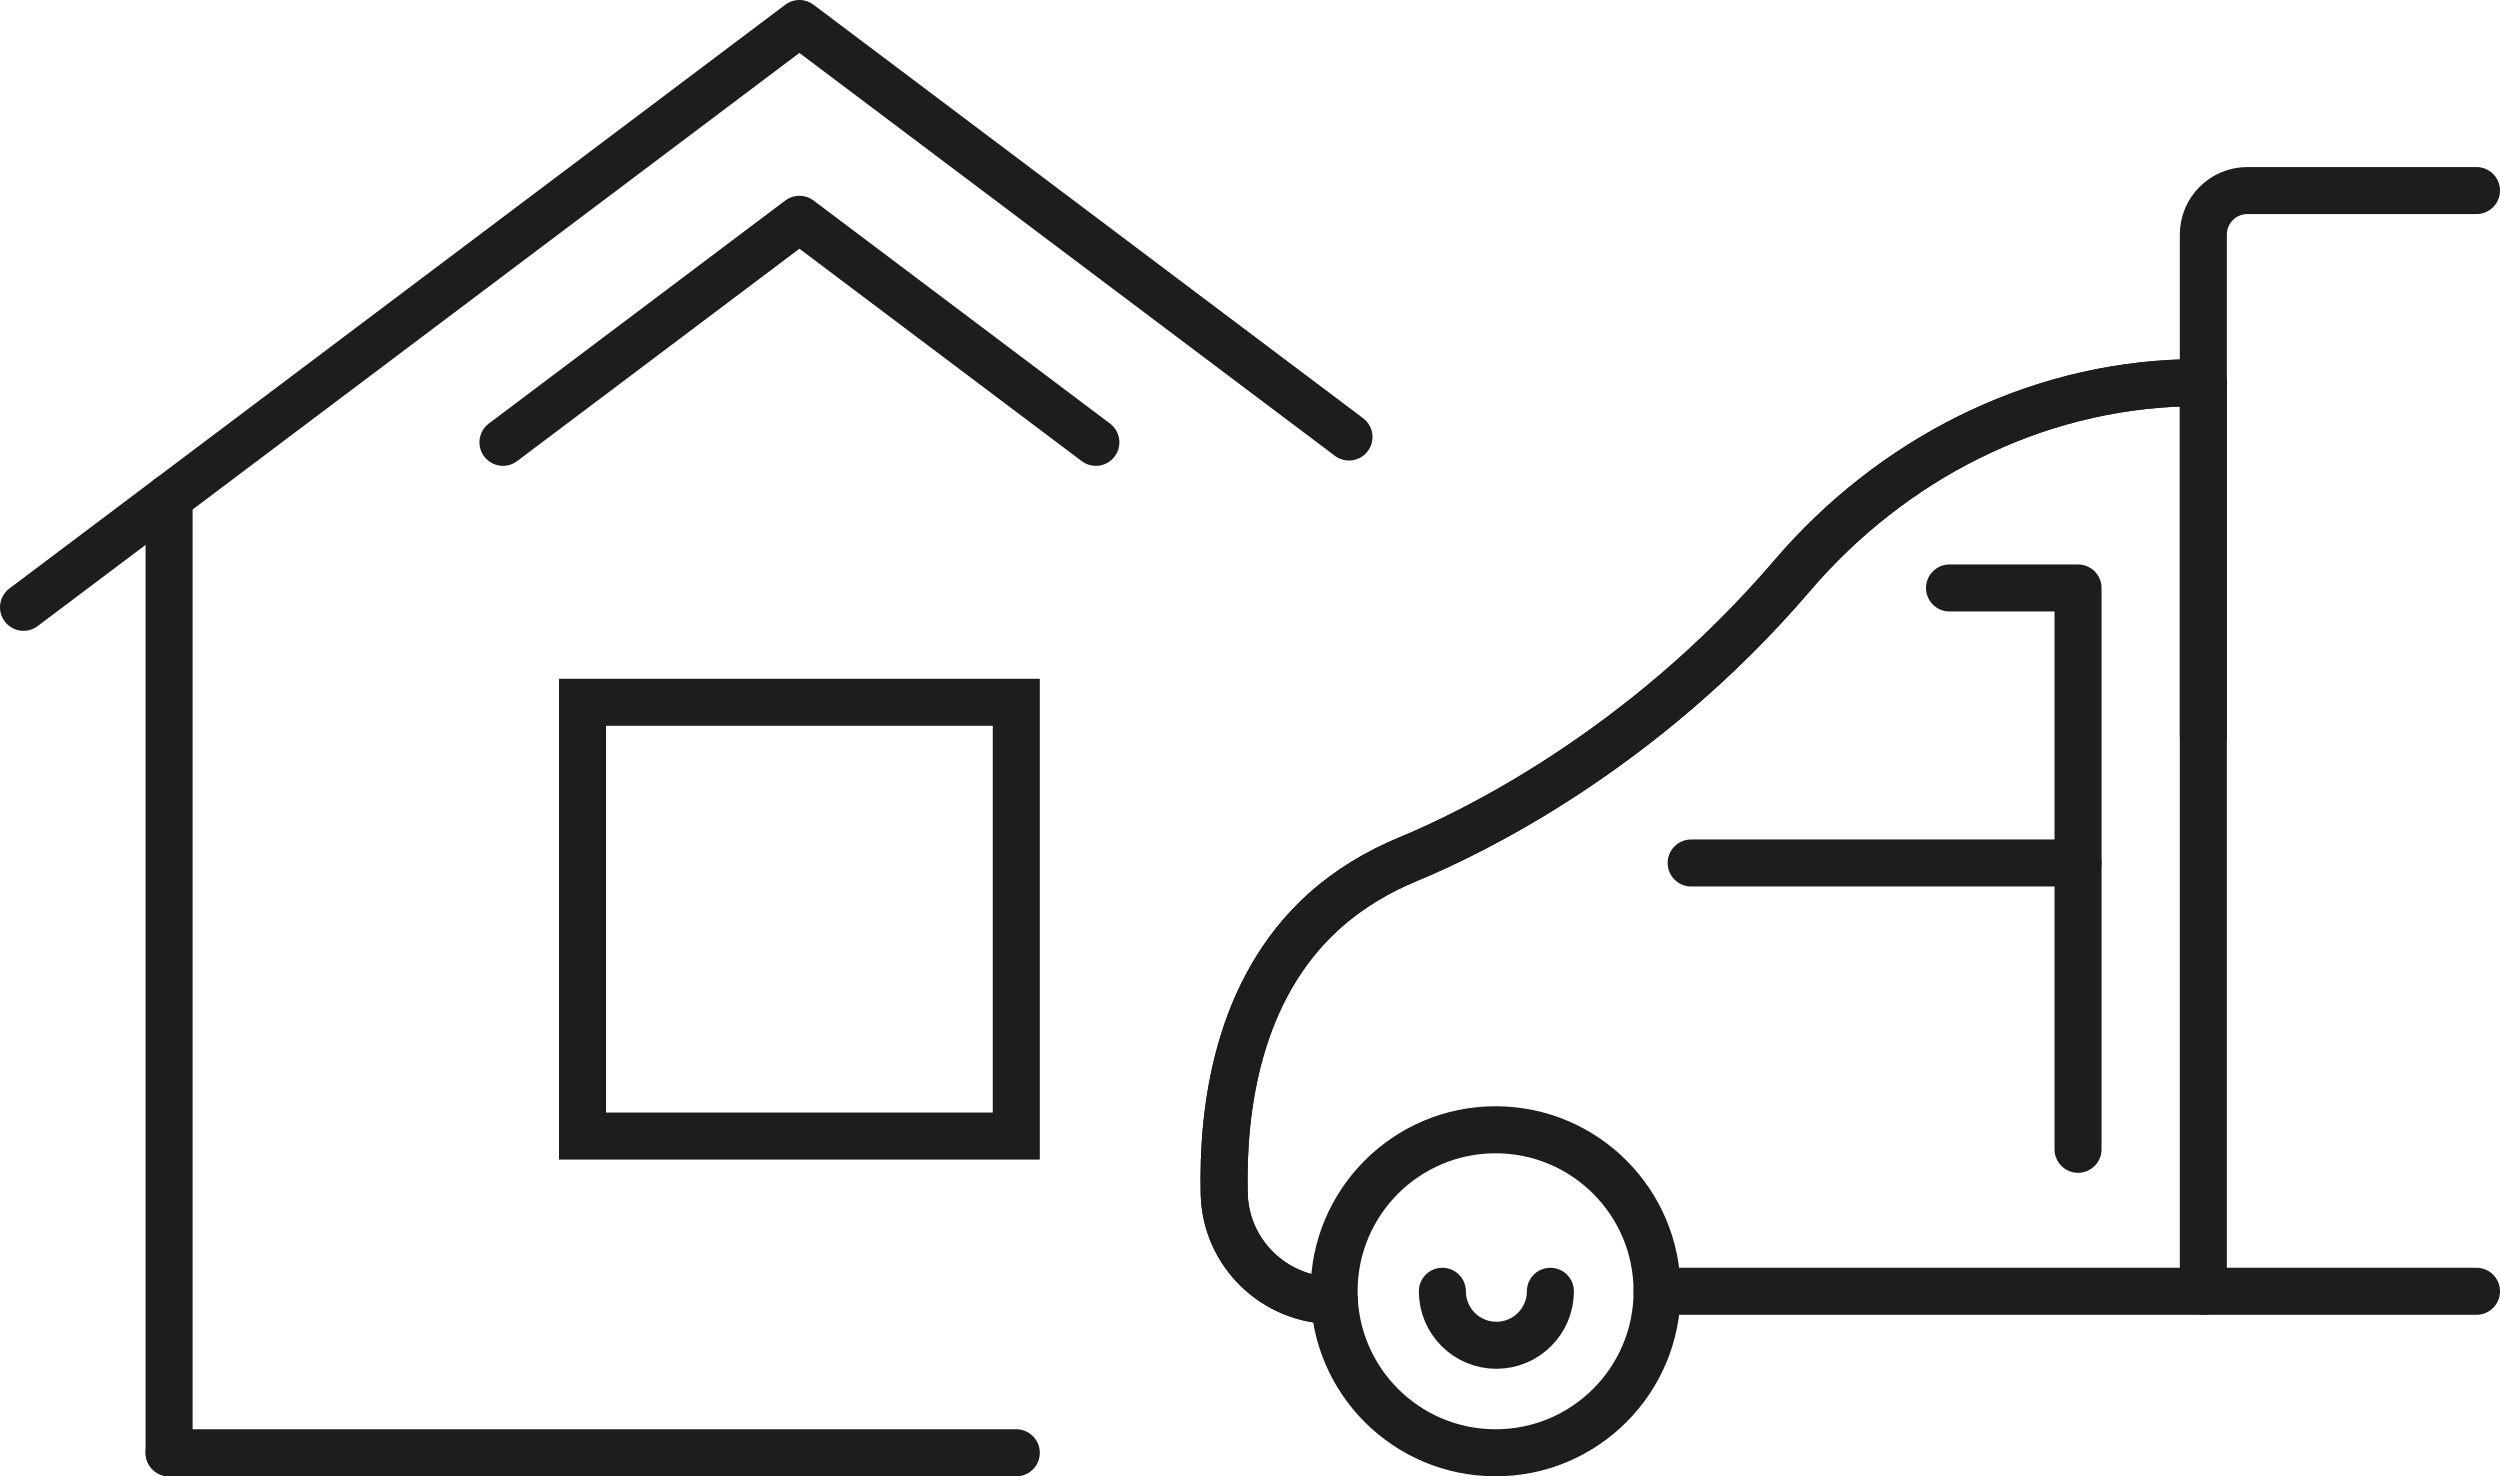 <?xml version="1.0" encoding="utf-8"?>
<!-- Generator: Adobe Illustrator 15.0.0, SVG Export Plug-In . SVG Version: 6.00 Build 0)  -->
<!DOCTYPE svg PUBLIC "-//W3C//DTD SVG 1.1//EN" "http://www.w3.org/Graphics/SVG/1.1/DTD/svg11.dtd">
<svg version="1.1" id="Icon_Set" xmlns="http://www.w3.org/2000/svg" xmlns:xlink="http://www.w3.org/1999/xlink" x="0px" y="0px"
	 width="159.437px" height="94.151px" viewBox="0 0 159.437 94.151" enable-background="new 0 0 159.437 94.151"
	 xml:space="preserve">
<g>
	
		<polyline id="XMLID_2309_" fill="none" stroke="#1d1d1d" stroke-width="3" stroke-linecap="round" stroke-linejoin="round" stroke-miterlimit="10" points="
		86.031,27.87 50.982,1.5 1.5,38.73 	"/>
	
		<line id="XMLID_2243_" fill="none" stroke="#1d1d1d" stroke-width="3" stroke-linecap="round" stroke-linejoin="round" stroke-miterlimit="10" x1="10.784" y1="31.745" x2="10.784" y2="92.651"/>
	
		<rect id="XMLID_2230_" x="37.149" y="44.787" fill="none" stroke="#1d1d1d" stroke-width="3" stroke-miterlimit="10" width="27.665" height="27.666"/>
	
		<line fill="none" stroke="#1d1d1d" stroke-width="3" stroke-linecap="round" stroke-linejoin="round" stroke-miterlimit="10" x1="10.784" y1="92.651" x2="64.814" y2="92.651"/>
	<path fill="none" stroke="#1d1d1d" stroke-width="3" stroke-linecap="round" stroke-linejoin="round" stroke-miterlimit="10" d="
		M69.888,28.21c-8.927-6.717-18.905-14.224-18.905-14.224L32.076,28.21"/>
	
		<circle fill="none" stroke="#1d1d1d" stroke-width="3" stroke-linecap="round" stroke-linejoin="round" stroke-miterlimit="10" cx="95.381" cy="82.351" r="10.3"/>
	<path fill="none" stroke="#1d1d1d" stroke-width="3" stroke-linecap="round" stroke-linejoin="round" stroke-miterlimit="10" d="
		M98.875,82.351c0,1.902-1.542,3.444-3.445,3.444c-1.902,0-3.444-1.542-3.444-3.444"/>
	<path fill="none" stroke="#1d1d1d" stroke-width="3" stroke-linecap="round" stroke-linejoin="round" stroke-miterlimit="10" d="
		M85.081,82.941L85.081,82.941c-3.793,0-6.916-3.014-7.007-6.806c-0.132-5.474,0.861-13.045,6.348-18.006
		c1.589-1.436,3.446-2.539,5.425-3.356c3.851-1.59,14.841-6.825,24.447-18.06c6.324-7.396,15.361-12.049,25.09-12.3
		c0.373-0.01,0.75-0.014,1.133-0.014v22.48"/>
	<path fill="none" stroke="#1d1d1d" stroke-width="3" stroke-linecap="round" stroke-linejoin="round" stroke-miterlimit="10" d="
		M85.081,82.941L85.081,82.941c-3.793,0-6.916-3.014-7.007-6.806c-0.132-5.474,0.861-13.045,6.348-18.006
		c1.589-1.436,3.446-2.539,5.425-3.356c3.851-1.59,14.841-6.825,24.447-18.06c6.324-7.396,15.361-12.049,25.09-12.3
		c0.373-0.01,0.75-0.014,1.133-0.014v57.951"/>
	<path fill="none" stroke="#1d1d1d" stroke-width="3" stroke-linecap="round" stroke-linejoin="round" stroke-miterlimit="10" d="
		M140.517,24.4v-9.44c0-1.55,1.257-2.807,2.807-2.807h14.613"/>
	
		<line fill="none" stroke="#1d1d1d" stroke-width="3" stroke-linecap="round" stroke-linejoin="round" stroke-miterlimit="10" x1="157.937" y1="82.351" x2="105.681" y2="82.351"/>
	
		<polyline fill="none" stroke="#1d1d1d" stroke-width="3" stroke-linecap="round" stroke-linejoin="round" stroke-miterlimit="10" points="
		124.33,37.498 132.526,37.498 132.526,55.036 107.854,55.036 	"/>
	
		<line fill="none" stroke="#1d1d1d" stroke-width="3" stroke-linecap="round" stroke-linejoin="round" stroke-miterlimit="10" x1="132.526" y1="55.036" x2="132.526" y2="73.296"/>
</g>
</svg>
